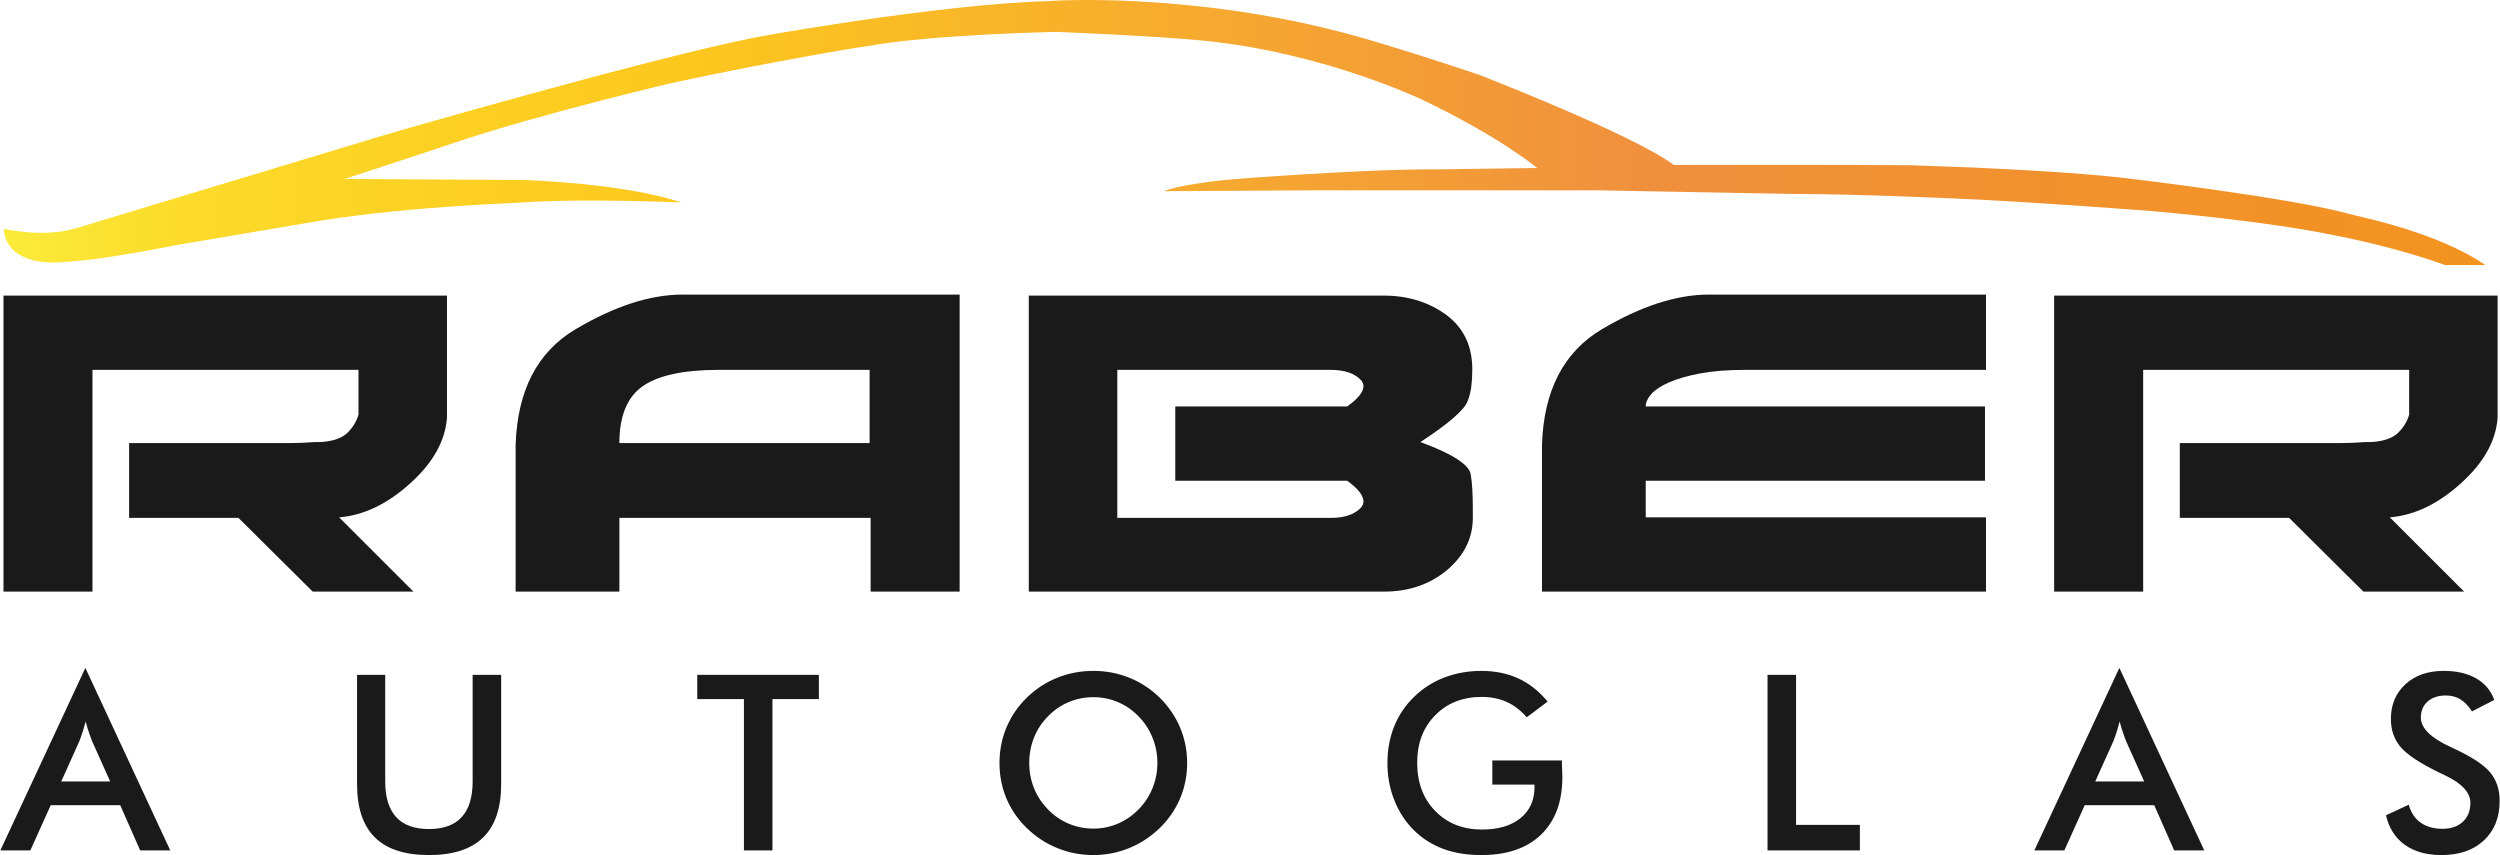 <?xml version="1.0" encoding="UTF-8"?>
<!DOCTYPE svg PUBLIC "-//W3C//DTD SVG 1.1//EN" "http://www.w3.org/Graphics/SVG/1.1/DTD/svg11.dtd">
<!-- Creator: CorelDRAW -->
<svg xmlns="http://www.w3.org/2000/svg" xml:space="preserve" width="2415px" height="826px" style="shape-rendering:geometricPrecision; text-rendering:geometricPrecision; image-rendering:optimizeQuality; fill-rule:evenodd; clip-rule:evenodd"
viewBox="0 0 2361.44 807.908"
 xmlns:xlink="http://www.w3.org/1999/xlink">
 <defs>
  <style type="text/css">
   <![CDATA[
    .fil1 {fill:#1A1A1A}
    .fil2 {fill:#1A1A1A;fill-rule:nonzero}
    .fil0 {fill:url(#id0)}
   ]]>
  </style>
  <linearGradient id="id0" gradientUnits="userSpaceOnUse" x1="3.162" y1="123.33" x2="2347.99" y2="123.33">
   <stop offset="0" style="stop-color:#FBEB3B"/>
   <stop offset="0.071" style="stop-color:#FCDB2A"/>
   <stop offset="0.278" style="stop-color:#FDC71E"/>
   <stop offset="0.659" style="stop-color:#F0903D"/>
   <stop offset="1" style="stop-color:#F3931E"/>
  </linearGradient>
 </defs>
 <g id="Ebene_x0020_1">
  <path class="fil0" d="M3.162 216.105c0,0 35.991,8.723 66.819,0 0.263,0 296.139,-89.454 296.139,-89.454 0,0 240.003,-69.544 342.251,-90.251 0.829,-0.812 178.959,-32.78 284.437,-35.454 -0.263,-0.282 127.609,-8.461 272.152,28.904 0,0 36.386,8.668 132.528,40.91 0,0 146.254,56.795 183.745,85.155 0.2,-0.207 167.476,-0.292 223.573,0.199 0.199,0.207 119.394,3.137 196.74,11.467 4.579,0.332 165.712,19.578 218.476,34.767 8.668,2.403 82.018,16.544 127.97,48.116l-38.039 0.003c-27.993,-10.202 -67.574,-21.284 -113.985,-30.009 0.149,0 -56.606,-11.609 -163.084,-21.003 0,0 -117.906,-9.13 -187.724,-11.975 0,0.103 -86.34,-4.117 -152.586,-4.259 0.15,0 -185.056,-3.401 -185.056,-3.401l-265.856 0 -142.338 0.84c0,0 11.279,-5.709 58.747,-10.761 -0.132,-0.121 130.116,-10.363 196.483,-9.836l97.479 -1.339c0,0 -34.634,-29.19 -109.114,-64.793 0,0.161 -86.258,-41.429 -195.625,-54.391 -0.573,0.149 -27.605,-4.298 -149.471,-9.422 -0.228,0.263 -115.202,1.77 -182.153,14.047 0.274,-0.412 -85.344,13.625 -177.941,33.57 0.395,-0.424 -129.946,30.547 -208.608,57.097 -0.143,0.282 -103.755,34.257 -103.755,34.257l169.056 0.961c0,0 95.048,2.846 148.912,21.256 0,0 -91.497,-4.1 -150.147,0 -0.125,0.402 -102.237,3.137 -190.576,17.164 -0.414,0.142 -140.027,23.753 -140.027,23.753 0,0 -66.549,13.755 -103.765,15.415 0.094,0.103 -52.621,6.528 -55.655,-31.536l0 0z"/>
  <path class="fil1" d="M421.992 279.298l0 115.314c-1.602,21.8 -12.973,42.305 -34.126,61.524 -21.794,19.86 -44.367,30.77 -67.763,32.676l70.173 70.144 -95.172 0.003 -70.144 -69.647 -103.309 0 0 -70.671 151.362 -0.005c3.514,0 7.275,-0.057 11.306,-0.217 3.994,-0.159 8.233,-0.405 12.731,-0.744l5.285 0c11.202,-0.631 19.539,-3.344 24.977,-8.14 5.444,-5.136 9.12,-11.061 11.06,-17.81l0 -42.266 -251.331 0 0 209.496 -84.09 0.003 0 -279.662 419.041 0 0 0z"/>
  <path class="fil1" d="M584.888 558.967l-98.036 0 0 -138.377c1.603,-51.596 20.513,-88.115 56.709,-109.577 36.851,-21.775 70.477,-32.676 100.91,-32.676l261.91 0 0 280.63 -84.112 0 0 -69.647 -237.381 0 0 69.647 0 0zm94.2 -209.506l0 0c-33.324,0 -57.35,5.136 -72.086,15.377 -14.746,10.26 -22.114,28.2 -22.114,53.808l236.431 0.003 0 -69.185 -142.231 -0.003 0 0z"/>
  <path class="fil1" d="M1307.15 279.298c22.727,0 42.455,6.097 59.096,18.268 16.355,12.165 24.514,29.304 24.514,51.407 0,6.086 -0.332,11.541 -0.961,16.348 -0.624,4.797 -1.735,9.28 -3.383,13.447 -2.874,8.34 -17.759,21.295 -44.687,38.904 30.479,11.238 46.335,21.491 47.59,30.792 0.64,3.825 1.103,8.405 1.431,13.671 0.31,5.285 0.498,11.296 0.498,18.034l0 9.147c0,19.173 -8.186,35.7 -24.535,49.474 -16.321,13.447 -36.02,20.173 -59.096,20.173l-335.905 -0.003 0 -279.662 335.438 0 0 0zm-251.799 70.163l0 0 0 139.859 201.853 0c12.438,0 21.775,-3.044 27.804,-9.147 1.941,-1.93 2.931,-4.014 2.931,-6.257 0,-5.758 -5.145,-12.324 -15.415,-19.699l-162.393 0 0 -70.156 162.397 0c10.27,-7.367 15.416,-13.774 15.416,-19.222 0,-2.243 -0.98,-4.324 -2.932,-6.256 -6.039,-6.079 -15.519,-9.121 -28.32,-9.121l-201.34 0 0 0z"/>
  <path class="fil1" d="M1554.62 454.217l0 34.599 321.485 -0.003 0 70.144 -419.51 0.003 0 -138.381c1.584,-51.585 20.522,-88.104 56.701,-109.566 36.861,-21.775 70.477,-32.676 100.898,-32.676l261.921 0 0 71.124 -227.314 0c-16.676,0 -30.913,1.14 -42.746,3.366 -11.872,2.233 -21.64,5.049 -29.311,8.393 -7.728,3.372 -13.286,7.065 -16.819,11.082 -3.532,3.996 -5.305,7.916 -5.305,11.758l320.535 0 0 70.156 -320.535 0z"/>
  <path class="fil1" d="M2359.52 279.298l0 115.314c-1.585,21.8 -12.937,42.305 -34.097,61.524 -21.775,19.86 -44.388,30.77 -67.752,32.676l70.166 70.144 -95.164 0.003 -70.146 -69.647 -103.294 0 0 -70.671 151.344 -0.005c3.532,0 7.304,-0.057 11.296,-0.217 3.994,-0.159 8.226,-0.405 12.738,-0.744l5.288 0c11.192,-0.631 19.503,-3.344 24.967,-8.14 5.466,-5.136 9.147,-11.061 11.081,-17.81l0 -42.266 -251.337 0 0 209.496 -84.101 0.003 0 -279.662 419.012 0 0 0z"/>
  <path class="fil2" d="M57.544 738.336l46.213 0 -16.977 -37.821c-0.967,-2.436 -2.011,-5.22 -3.055,-8.353 -1.044,-3.133 -2.128,-6.613 -3.171,-10.48 -0.929,3.635 -1.856,7.038 -2.901,10.171 -1.006,3.133 -2.05,5.994 -3.095,8.662l-17.015 37.821zm74.559 65.162l-18.834 -42.732 -65.664 0 -19.259 42.732 -28.347 0 80.322 -172.437 80.204 172.437 -28.423 0z"/>
  <path id="1" class="fil2" d="M337.029 637.635l26.607 0 0 100.701c0,14.967 3.441,26.182 10.364,33.722 6.923,7.502 17.247,11.253 30.976,11.253 13.691,0 23.977,-3.751 30.899,-11.253 6.923,-7.541 10.364,-18.756 10.364,-33.722l0 -100.701 26.955 0 0 103.216c0,22.429 -5.646,39.213 -16.977,50.35 -11.332,11.138 -28.424,16.706 -51.202,16.706 -22.817,0 -39.871,-5.569 -51.124,-16.668 -11.253,-11.098 -16.861,-27.882 -16.861,-50.389l0 -103.216z"/>
  <polygon id="12" class="fil2" points="729.512,660.529 729.512,803.499 702.558,803.499 702.558,660.529 658.473,660.529 658.473,637.635 773.366,637.635 773.366,660.529 "/>
  <path id="123" class="fil2" d="M1093.22 720.896c0,-8.354 -1.547,-16.32 -4.602,-23.899 -3.055,-7.542 -7.425,-14.27 -13.187,-20.149 -5.569,-5.839 -12.066,-10.286 -19.414,-13.419 -7.386,-3.133 -15.12,-4.718 -23.28,-4.718 -8.16,0 -15.932,1.547 -23.28,4.64 -7.348,3.095 -13.921,7.58 -19.645,13.496 -5.724,5.801 -10.133,12.491 -13.149,20.032 -3.016,7.58 -4.525,15.585 -4.525,24.016 0,8.391 1.509,16.32 4.525,23.821 3.016,7.464 7.425,14.155 13.149,20.032 5.724,5.918 12.258,10.403 19.606,13.496 7.31,3.095 15.082,4.641 23.32,4.641 8.082,0 15.778,-1.547 23.048,-4.641 7.27,-3.093 13.845,-7.579 19.646,-13.496 5.762,-5.877 10.132,-12.568 13.187,-20.109 3.055,-7.501 4.602,-15.43 4.602,-23.743zm28.114 0c0,11.795 -2.205,22.931 -6.613,33.412 -4.447,10.518 -10.867,19.877 -19.337,28.114 -8.546,8.237 -18.175,14.541 -28.887,18.91 -10.713,4.37 -21.966,6.575 -33.761,6.575 -11.95,0 -23.32,-2.205 -34.148,-6.613 -10.866,-4.447 -20.418,-10.713 -28.732,-18.872 -8.469,-8.237 -14.889,-17.557 -19.259,-27.998 -4.37,-10.403 -6.574,-21.58 -6.574,-33.528 0,-11.872 2.204,-23.049 6.574,-33.528 4.37,-10.52 10.79,-19.916 19.259,-28.231 8.469,-8.237 18.059,-14.501 28.772,-18.794 10.711,-4.294 22.081,-6.458 34.108,-6.458 11.95,0 23.242,2.165 33.915,6.458 10.711,4.292 20.264,10.557 28.732,18.794 8.469,8.392 14.889,17.866 19.337,28.385 4.408,10.558 6.613,21.657 6.613,33.375z"/>
  <path id="1234" class="fil2" d="M1409.68 718.536l65.703 0c0,1.122 0.039,2.708 0.117,4.757 0.231,5.376 0.348,8.972 0.348,10.867 0,23.358 -6.69,41.456 -20.071,54.373 -13.342,12.916 -32.175,19.375 -56.499,19.375 -13.612,0 -25.716,-2.011 -36.39,-5.995 -10.635,-4.021 -19.955,-10.054 -27.96,-18.137 -7.851,-8.005 -13.883,-17.403 -18.06,-28.231 -4.215,-10.789 -6.303,-22.352 -6.303,-34.649 0,-12.531 2.127,-24.093 6.419,-34.65 4.254,-10.596 10.558,-19.916 18.95,-27.999 8.082,-7.928 17.557,-13.961 28.462,-18.137 10.867,-4.139 22.508,-6.226 34.882,-6.226 13.071,0 24.75,2.397 35.075,7.154 10.287,4.757 19.49,12.027 27.573,21.85l-19.723 14.849c-5.607,-6.496 -11.91,-11.331 -18.91,-14.501 -7.038,-3.171 -14.888,-4.757 -23.59,-4.757 -17.944,0 -32.6,5.762 -43.97,17.286 -11.37,11.525 -17.054,26.49 -17.054,44.898 0,18.756 5.684,33.953 17.054,45.594 11.37,11.679 26.103,17.518 44.202,17.518 15.43,0 27.535,-3.597 36.352,-10.751 8.856,-7.193 13.264,-16.939 13.264,-29.352l0 -2.36 -39.87 0 0 -22.778z"/>
  <polygon id="12345" class="fil2" points="1669.71,803.499 1669.71,637.635 1696.67,637.635 1696.67,779.367 1756.95,779.367 1756.95,803.499 "/>
  <path id="123456" class="fil2" d="M1979.36 738.336l46.213 0 -16.977 -37.821c-0.967,-2.436 -2.011,-5.22 -3.055,-8.353 -1.044,-3.133 -2.128,-6.613 -3.171,-10.48 -0.929,3.635 -1.856,7.038 -2.901,10.171 -1.006,3.133 -2.05,5.994 -3.095,8.662l-17.015 37.821zm74.559 65.162l-18.834 -42.732 -65.664 0 -19.259 42.732 -28.347 0 80.322 -172.437 80.204 172.437 -28.423 0z"/>
  <path id="1234567" class="fil2" d="M2254.05 770.28l21.501 -9.939c2.049,7.386 5.801,13.032 11.215,16.899 5.452,3.905 12.413,5.839 20.844,5.839 8.005,0 14.386,-2.242 19.103,-6.69 4.719,-4.447 7.077,-10.402 7.077,-17.866 0,-9.745 -8.082,-18.446 -24.247,-26.064 -2.283,-1.122 -3.984,-1.973 -5.221,-2.475 -18.253,-8.934 -30.435,-16.977 -36.506,-24.209 -6.071,-7.193 -9.127,-16.048 -9.127,-26.451 0,-13.536 4.602,-24.479 13.768,-32.871 9.165,-8.392 21.192,-12.568 36.08,-12.568 12.22,0 22.468,2.359 30.705,7.076 8.237,4.719 13.923,11.525 17.093,20.342l-21.076 10.866c-3.326,-5.22 -6.961,-9.01 -10.945,-11.408 -3.944,-2.436 -8.507,-3.635 -13.65,-3.635 -7.232,0 -12.994,1.896 -17.248,5.646 -4.292,3.79 -6.419,8.856 -6.419,15.198 0,9.978 9.358,19.259 28.114,27.844 1.43,0.697 2.552,1.237 3.364,1.586 16.397,7.579 27.65,14.966 33.8,22.159 6.109,7.231 9.165,16.242 9.165,27.031 0,15.701 -4.95,28.192 -14.85,37.435 -9.899,9.242 -23.241,13.883 -40.102,13.883 -14.116,0 -25.678,-3.249 -34.727,-9.746 -9.011,-6.496 -14.928,-15.778 -17.711,-27.882z"/>
 </g>
</svg>
